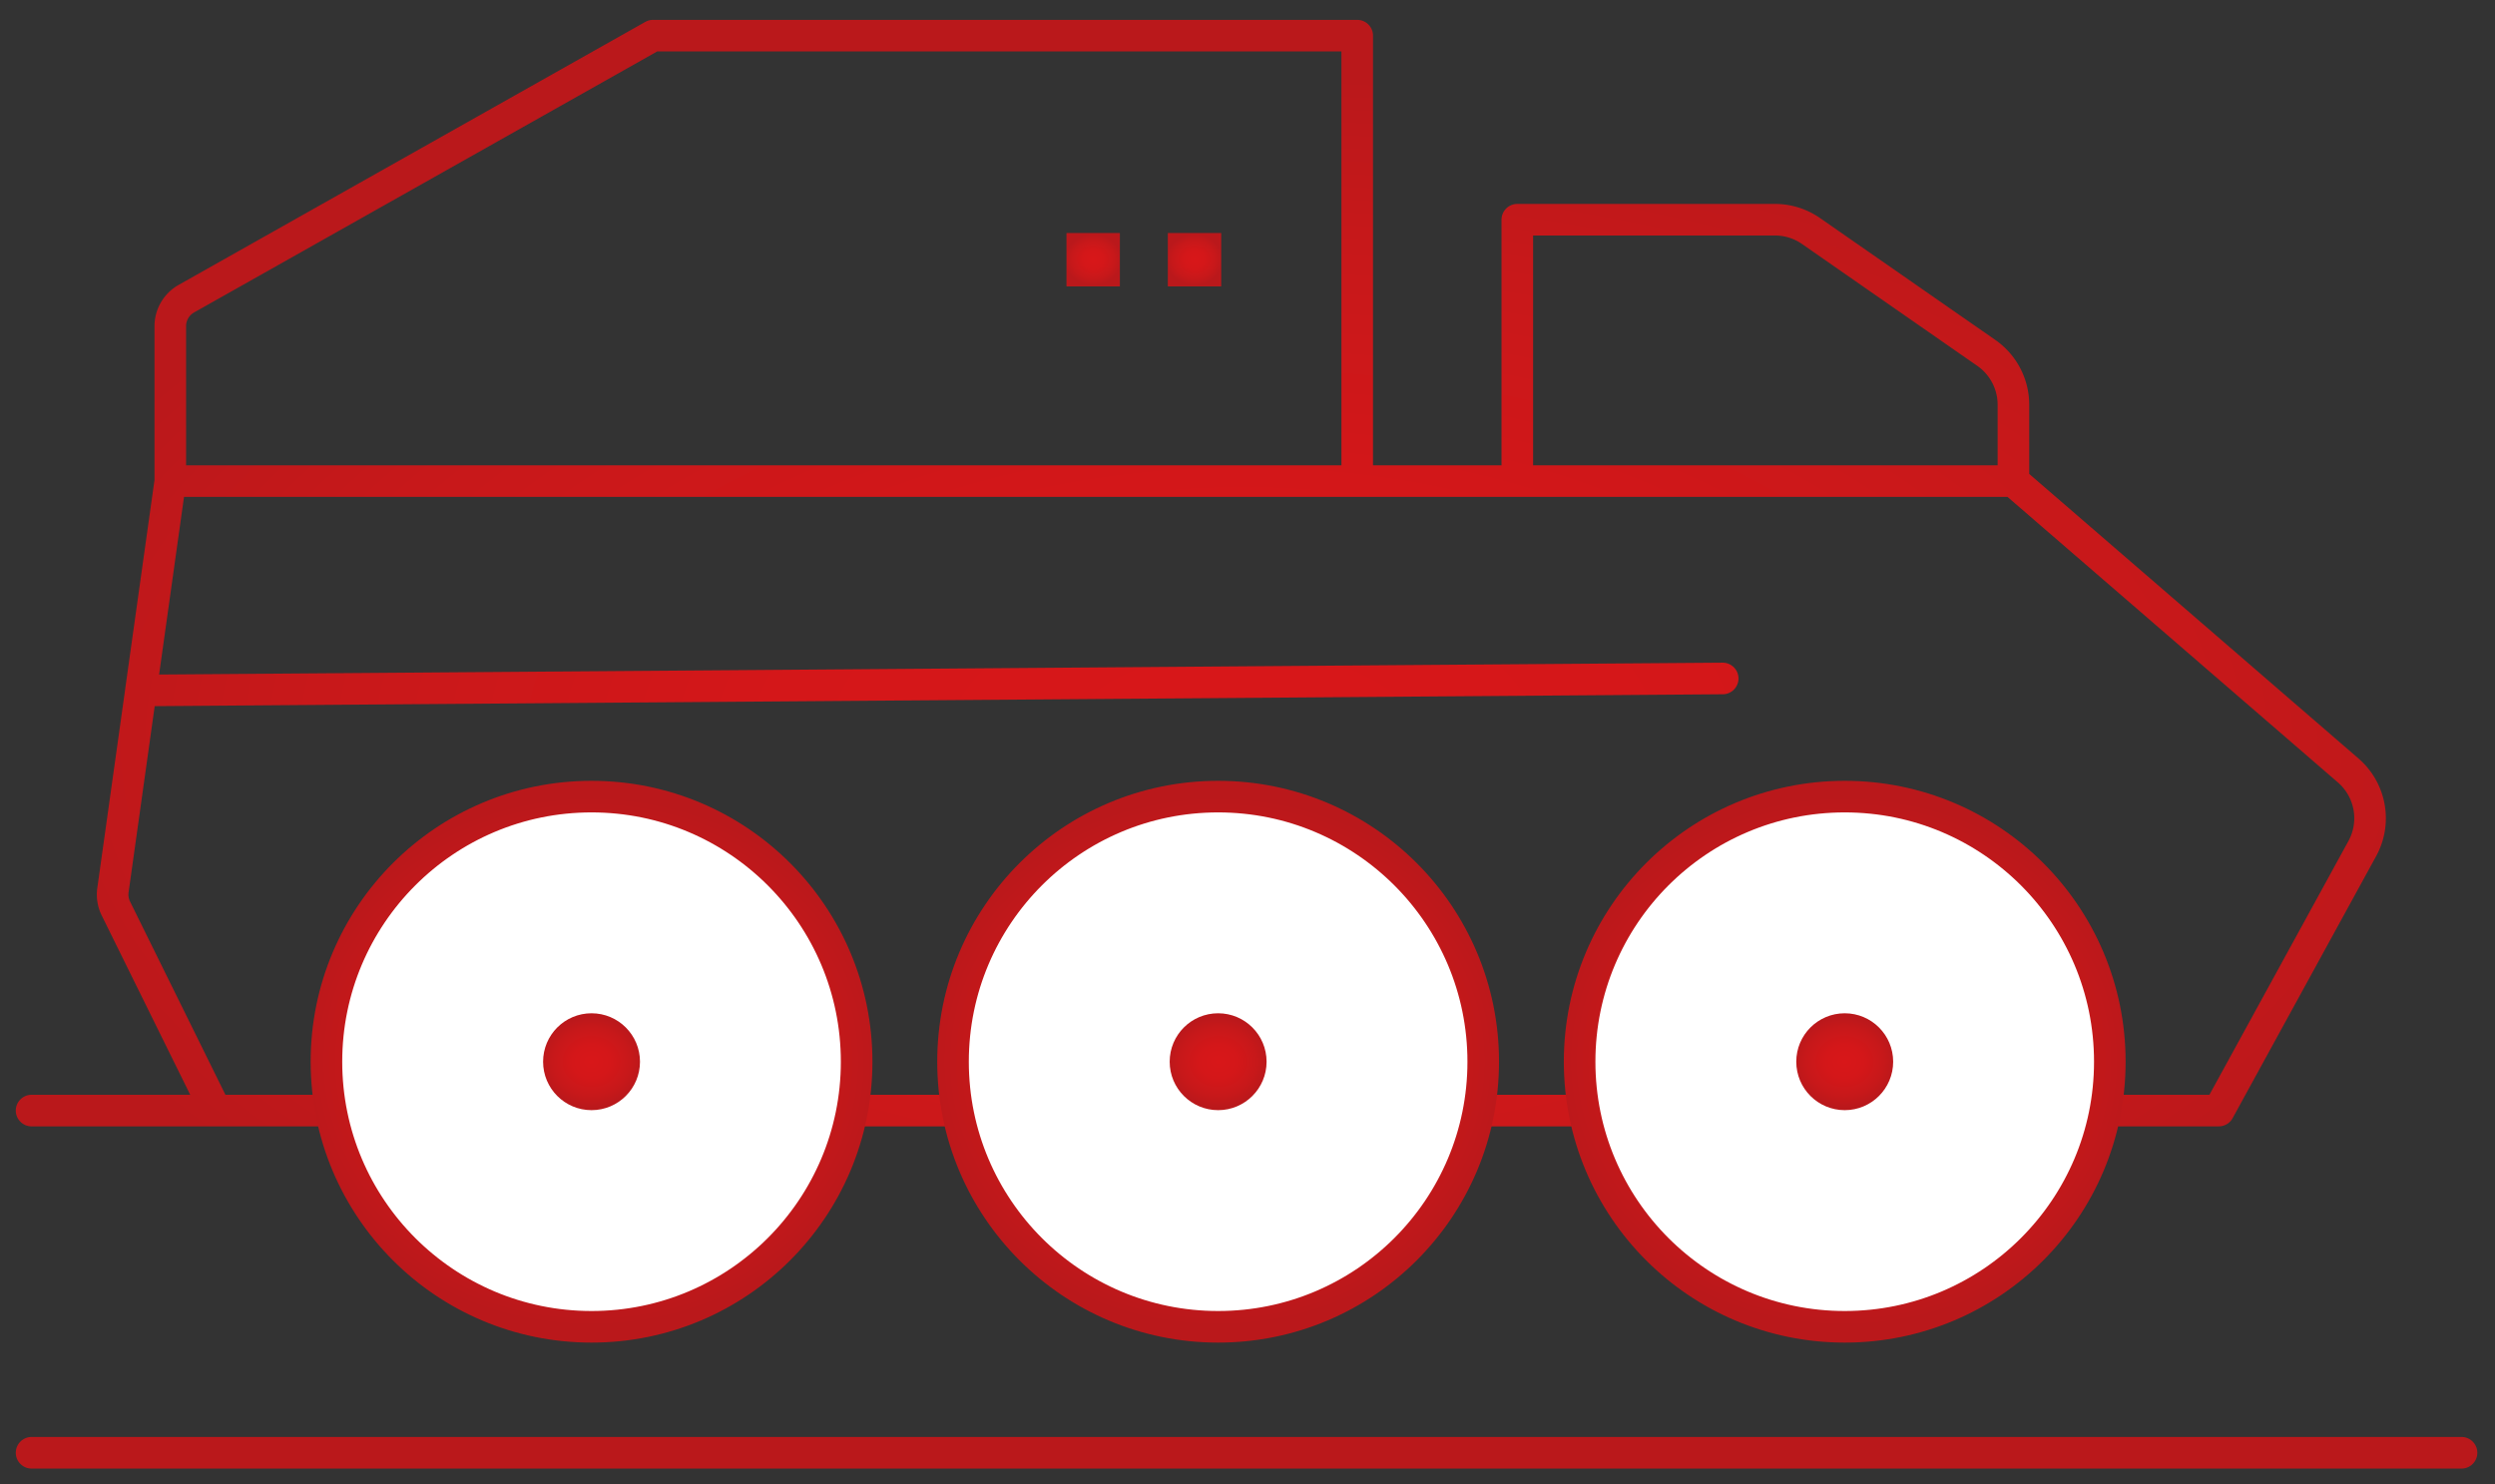 <svg width="79" height="47" fill="none" xmlns="http://www.w3.org/2000/svg"><rect width="100%" height="100%" fill="#333333" stroke="none"/><path d="M5.392 15.233v-4.905a1 1 0 0 1 .509-.871l14.777-8.328h22.296v14.104m-37.582 0h37.582m-37.582 0-.93 6.63m38.513-6.63h5.067M6.827 35.165 3.67 28.769a1 1 0 0 1-.094-.581l.887-6.325m2.364 13.302h63.427l4.544-8.295a2 2 0 0 0-.446-2.474L63.75 15.233M6.827 35.165H1m62.75-19.932H48.043m15.709 0v-2.417a2 2 0 0 0-.859-1.642l-5.552-3.86a2 2 0 0 0-1.142-.357h-8.156v8.276m6.503 6.25-50.082.38M1 46h76.94" stroke="url(#a)" stroke-linecap="round" stroke-linejoin="round"/><path fill="url(#b)" stroke="url(#c)" stroke-width=".845" d="M37.4 7.801h.845v.845H37.4z"/><path fill="url(#d)" stroke="url(#e)" stroke-width=".845" d="M34.191 7.801h.845v.845h-.845z"/><circle cx="18.73" cy="33.618" r="8.394" fill="#fff" stroke="url(#f)"/><circle cx="18.73" cy="33.618" r="1.034" fill="url(#g)" stroke="url(#h)"/><circle cx="38.57" cy="33.618" r="8.394" fill="#fff" stroke="url(#i)"/><circle cx="38.57" cy="33.618" r="1.034" fill="url(#j)" stroke="url(#k)"/><circle cx="58.41" cy="33.618" r="8.394" fill="#fff" stroke="url(#l)"/><circle cx="58.41" cy="33.618" r="1.034" fill="url(#m)" stroke="url(#n)"/><defs><radialGradient id="a" cx="0" cy="0" r="1" gradientUnits="userSpaceOnUse" gradientTransform="matrix(40.962 0 0 21.167 39.372 23.53)"><stop stop-color="#D81719"/><stop offset=".369" stop-color="#D41719"/><stop offset=".751" stop-color="#C7181A"/><stop offset="1" stop-color="#BA181B"/></radialGradient><radialGradient id="b" cx="0" cy="0" r="1" gradientUnits="userSpaceOnUse" gradientTransform="matrix(.899 0 0 .797 37.82 8.222)"><stop stop-color="#D81719"/><stop offset=".369" stop-color="#D41719"/><stop offset=".751" stop-color="#C7181A"/><stop offset="1" stop-color="#BA181B"/></radialGradient><radialGradient id="c" cx="0" cy="0" r="1" gradientUnits="userSpaceOnUse" gradientTransform="matrix(.899 0 0 .797 37.82 8.222)"><stop stop-color="#D81719"/><stop offset=".369" stop-color="#D41719"/><stop offset=".751" stop-color="#C7181A"/><stop offset="1" stop-color="#BA181B"/></radialGradient><radialGradient id="d" cx="0" cy="0" r="1" gradientUnits="userSpaceOnUse" gradientTransform="matrix(.899 0 0 .797 34.611 8.222)"><stop stop-color="#D81719"/><stop offset=".369" stop-color="#D41719"/><stop offset=".751" stop-color="#C7181A"/><stop offset="1" stop-color="#BA181B"/></radialGradient><radialGradient id="e" cx="0" cy="0" r="1" gradientUnits="userSpaceOnUse" gradientTransform="matrix(.899 0 0 .797 34.611 8.222)"><stop stop-color="#D81719"/><stop offset=".369" stop-color="#D41719"/><stop offset=".751" stop-color="#C7181A"/><stop offset="1" stop-color="#BA181B"/></radialGradient><radialGradient id="f" cx="0" cy="0" r="1" gradientUnits="userSpaceOnUse" gradientTransform="matrix(9.471 0 0 8.391 18.707 33.605)"><stop stop-color="#D81719"/><stop offset=".369" stop-color="#D41719"/><stop offset=".751" stop-color="#C7181A"/><stop offset="1" stop-color="#BA181B"/></radialGradient><radialGradient id="g" cx="0" cy="0" r="1" gradientUnits="userSpaceOnUse" gradientTransform="matrix(1.633 0 0 1.447 18.726 33.616)"><stop stop-color="#D81719"/><stop offset=".369" stop-color="#D41719"/><stop offset=".751" stop-color="#C7181A"/><stop offset="1" stop-color="#BA181B"/></radialGradient><radialGradient id="h" cx="0" cy="0" r="1" gradientUnits="userSpaceOnUse" gradientTransform="matrix(1.633 0 0 1.447 18.726 33.616)"><stop stop-color="#D81719"/><stop offset=".369" stop-color="#D41719"/><stop offset=".751" stop-color="#C7181A"/><stop offset="1" stop-color="#BA181B"/></radialGradient><radialGradient id="i" cx="0" cy="0" r="1" gradientUnits="userSpaceOnUse" gradientTransform="matrix(9.471 0 0 8.391 38.547 33.605)"><stop stop-color="#D81719"/><stop offset=".369" stop-color="#D41719"/><stop offset=".751" stop-color="#C7181A"/><stop offset="1" stop-color="#BA181B"/></radialGradient><radialGradient id="j" cx="0" cy="0" r="1" gradientUnits="userSpaceOnUse" gradientTransform="matrix(1.633 0 0 1.447 38.566 33.616)"><stop stop-color="#D81719"/><stop offset=".369" stop-color="#D41719"/><stop offset=".751" stop-color="#C7181A"/><stop offset="1" stop-color="#BA181B"/></radialGradient><radialGradient id="k" cx="0" cy="0" r="1" gradientUnits="userSpaceOnUse" gradientTransform="matrix(1.633 0 0 1.447 38.566 33.616)"><stop stop-color="#D81719"/><stop offset=".369" stop-color="#D41719"/><stop offset=".751" stop-color="#C7181A"/><stop offset="1" stop-color="#BA181B"/></radialGradient><radialGradient id="l" cx="0" cy="0" r="1" gradientUnits="userSpaceOnUse" gradientTransform="matrix(9.471 0 0 8.391 58.388 33.605)"><stop stop-color="#D81719"/><stop offset=".369" stop-color="#D41719"/><stop offset=".751" stop-color="#C7181A"/><stop offset="1" stop-color="#BA181B"/></radialGradient><radialGradient id="m" cx="0" cy="0" r="1" gradientUnits="userSpaceOnUse" gradientTransform="matrix(1.633 0 0 1.447 58.407 33.616)"><stop stop-color="#D81719"/><stop offset=".369" stop-color="#D41719"/><stop offset=".751" stop-color="#C7181A"/><stop offset="1" stop-color="#BA181B"/></radialGradient><radialGradient id="n" cx="0" cy="0" r="1" gradientUnits="userSpaceOnUse" gradientTransform="matrix(1.633 0 0 1.447 58.407 33.616)"><stop stop-color="#D81719"/><stop offset=".369" stop-color="#D41719"/><stop offset=".751" stop-color="#C7181A"/><stop offset="1" stop-color="#BA181B"/></radialGradient></defs></svg>